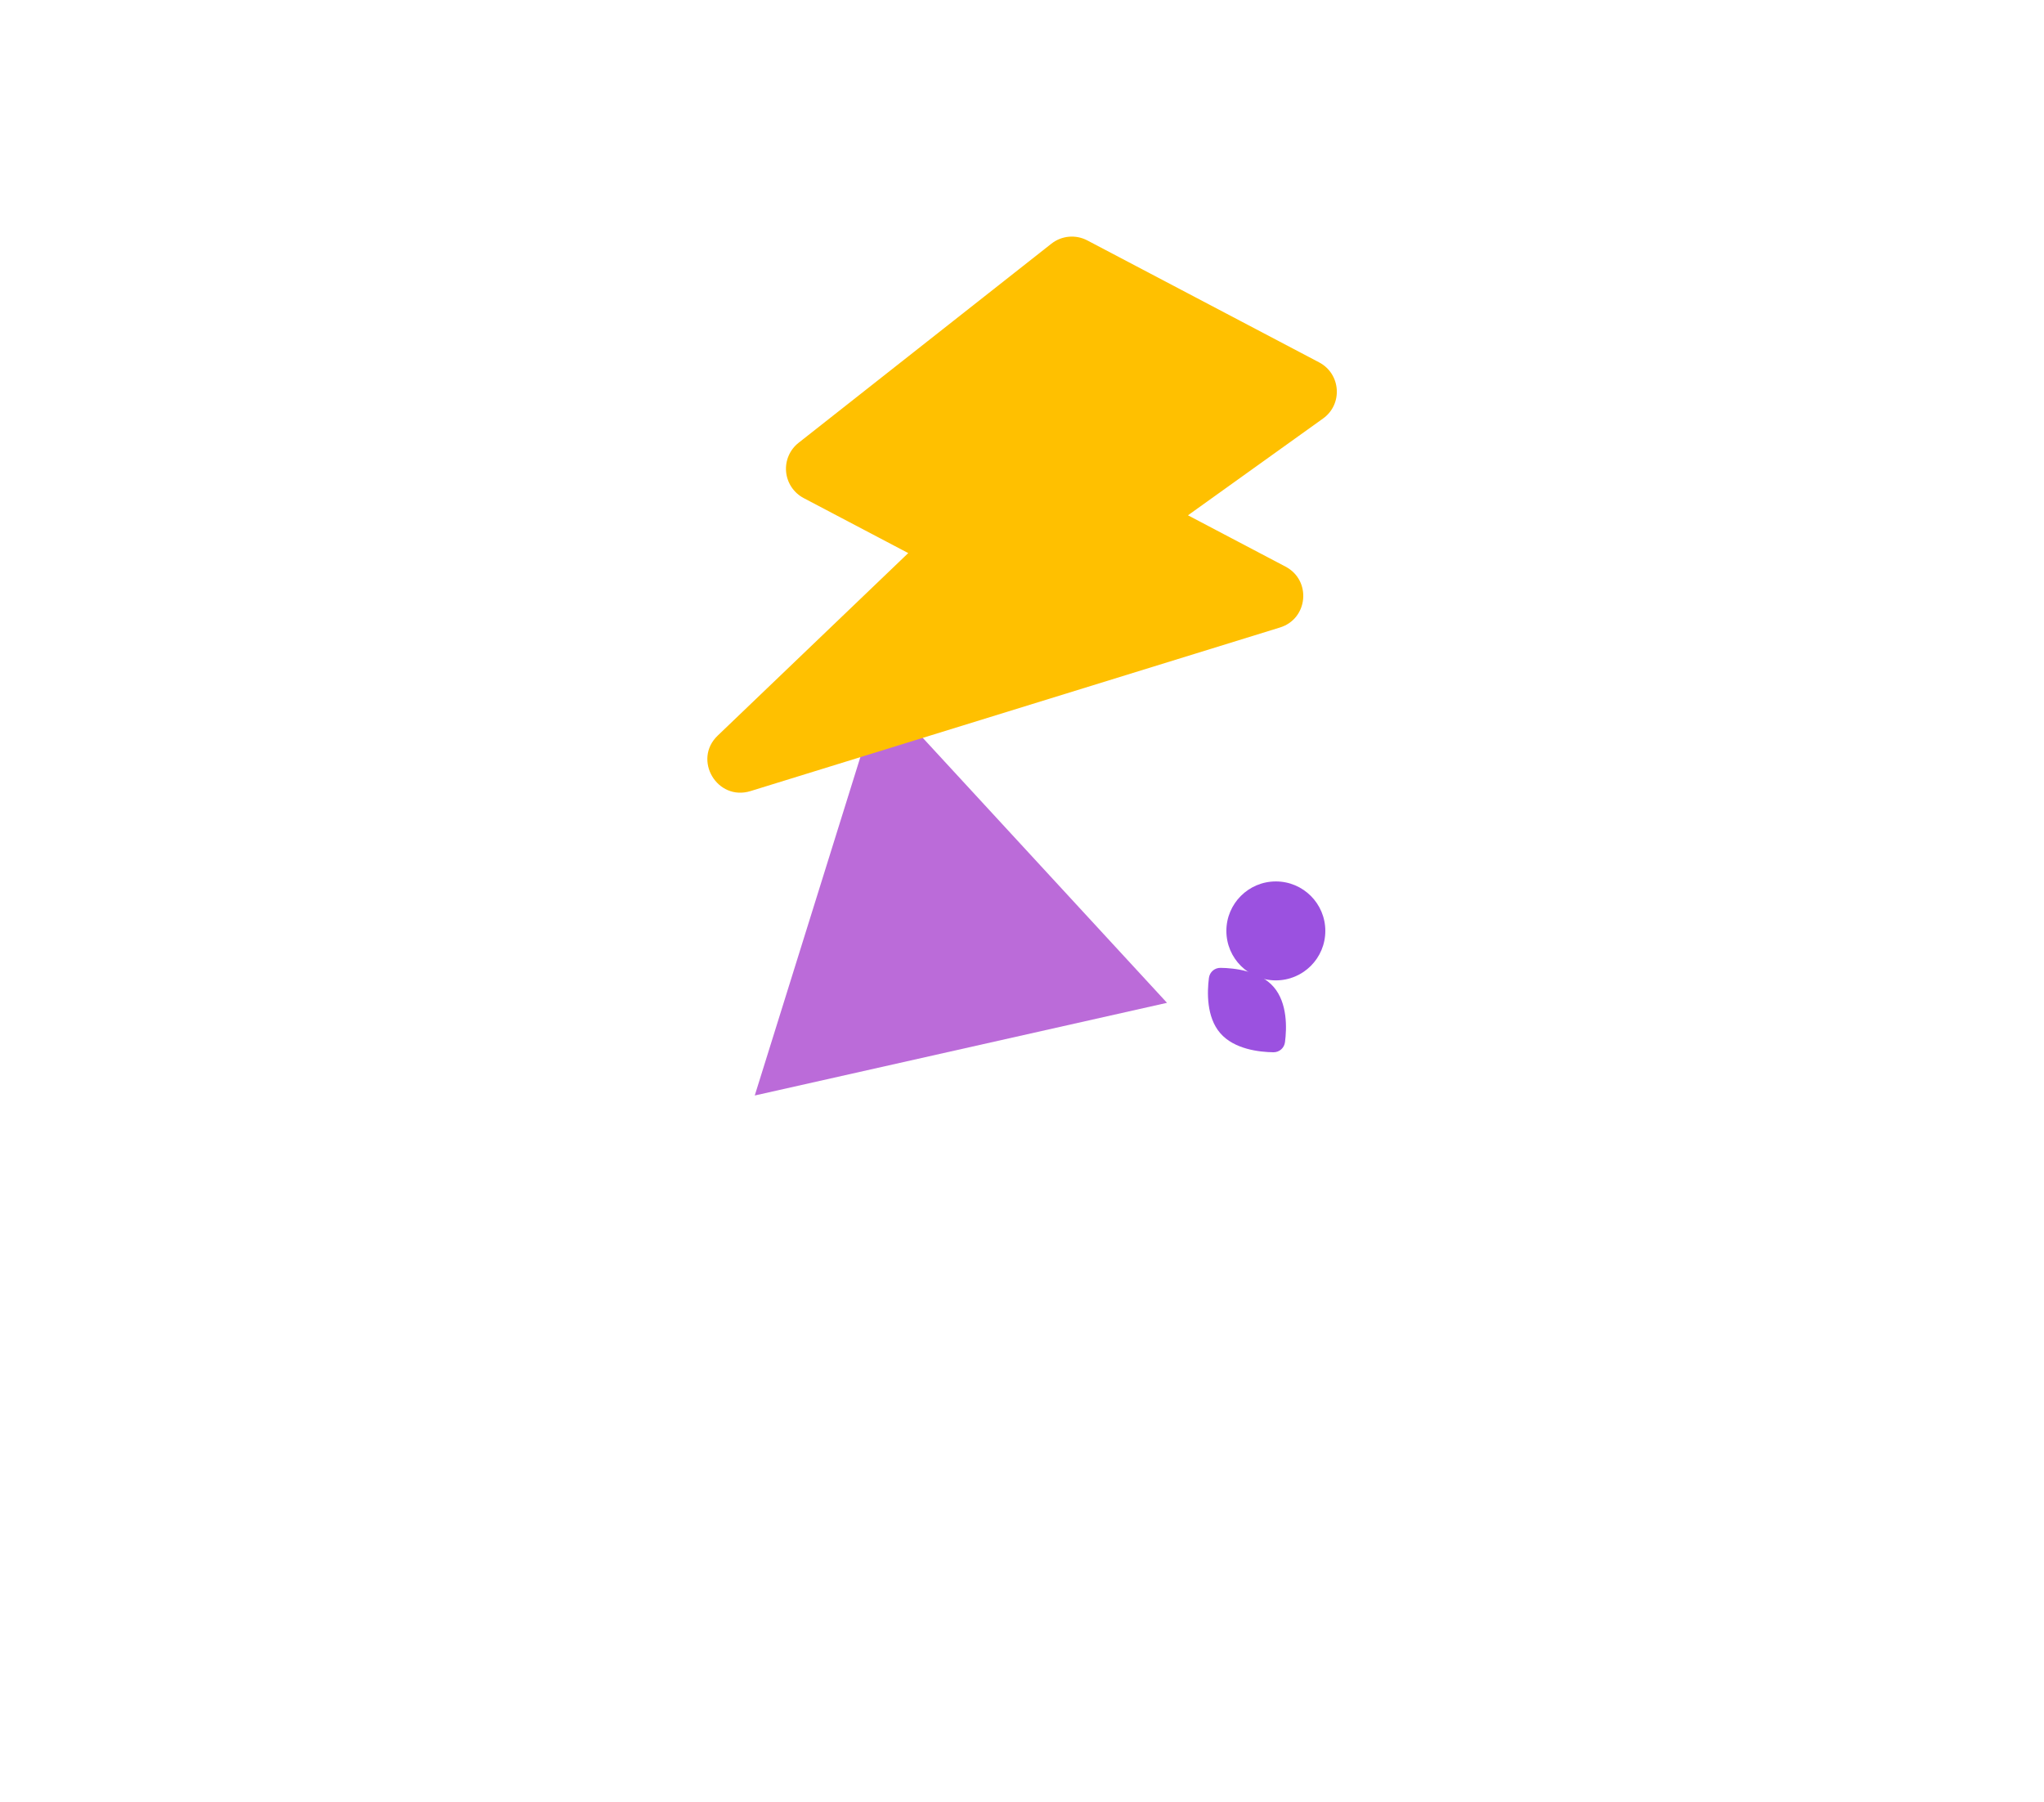 <svg width="1446" height="1275" viewBox="0 0 1446 1275" fill="none" xmlns="http://www.w3.org/2000/svg">
<g filter="url(#filter0_f_0_1)">
<path d="M622.988 489.643L825.582 709.433L533.941 774.99L622.988 489.643Z" fill="#BB6BD9"/>
</g>
<g filter="url(#filter1_f_0_1)">
<path fill-rule="evenodd" clip-rule="evenodd" d="M743.784 172.402C751.049 166.673 761.002 165.76 769.224 170.085L933.18 256.339C948.595 264.449 950.128 285.928 935.977 296.068L840.411 364.541L909.43 400.85C927.928 410.582 925.447 437.746 905.517 443.904L530.961 559.638C507.334 566.938 489.885 537.453 507.733 520.387L642.522 391.273L568.57 352.368C565.112 350.549 562.162 347.897 559.988 344.653C557.814 341.409 556.485 337.676 556.121 333.793C555.757 329.91 556.371 326.001 557.906 322.419C559.441 318.838 561.848 315.698 564.91 313.285L743.784 172.402Z" fill="#FFC000"/>
</g>
<g filter="url(#filter2_f_0_1)">
<path d="M863.265 730.909C853.358 719.48 853.97 701.579 855.24 691.822C855.784 687.641 859.253 684.634 863.469 684.689C873.307 684.817 891.113 686.753 901.02 698.183C910.927 709.612 910.316 727.513 909.046 737.269C908.502 741.451 905.033 744.457 900.817 744.403C890.979 744.274 873.173 742.339 863.265 730.909Z" fill="#9B51E0"/>
</g>
<g filter="url(#filter3_f_0_1)">
<circle cx="902.582" cy="658.552" r="35" fill="#9B51E0"/>
</g>
<defs>
<filter id="filter0_f_0_1" x="33.941" y="-10.357" width="1291.64" height="1285.35" filterUnits="userSpaceOnUse" color-interpolation-filters="sRGB">
<feFlood flood-opacity="0" result="BackgroundImageFix"/>
<feBlend mode="normal" in="SourceGraphic" in2="BackgroundImageFix" result="shape"/>
<feGaussianBlur stdDeviation="250" result="effect1_foregroundBlur_0_1"/>
</filter>
<filter id="filter1_f_0_1" x="0.4" y="-332.624" width="1445.33" height="1393.4" filterUnits="userSpaceOnUse" color-interpolation-filters="sRGB">
<feFlood flood-opacity="0" result="BackgroundImageFix"/>
<feBlend mode="normal" in="SourceGraphic" in2="BackgroundImageFix" result="shape"/>
<feGaussianBlur stdDeviation="250" result="effect1_foregroundBlur_0_1"/>
</filter>
<filter id="filter2_f_0_1" x="654.541" y="484.689" width="455.205" height="459.715" filterUnits="userSpaceOnUse" color-interpolation-filters="sRGB">
<feFlood flood-opacity="0" result="BackgroundImageFix"/>
<feBlend mode="normal" in="SourceGraphic" in2="BackgroundImageFix" result="shape"/>
<feGaussianBlur stdDeviation="100" result="effect1_foregroundBlur_0_1"/>
</filter>
<filter id="filter3_f_0_1" x="667.582" y="423.552" width="470" height="470" filterUnits="userSpaceOnUse" color-interpolation-filters="sRGB">
<feFlood flood-opacity="0" result="BackgroundImageFix"/>
<feBlend mode="normal" in="SourceGraphic" in2="BackgroundImageFix" result="shape"/>
<feGaussianBlur stdDeviation="100" result="effect1_foregroundBlur_0_1"/>
</filter>
</defs>
</svg>
